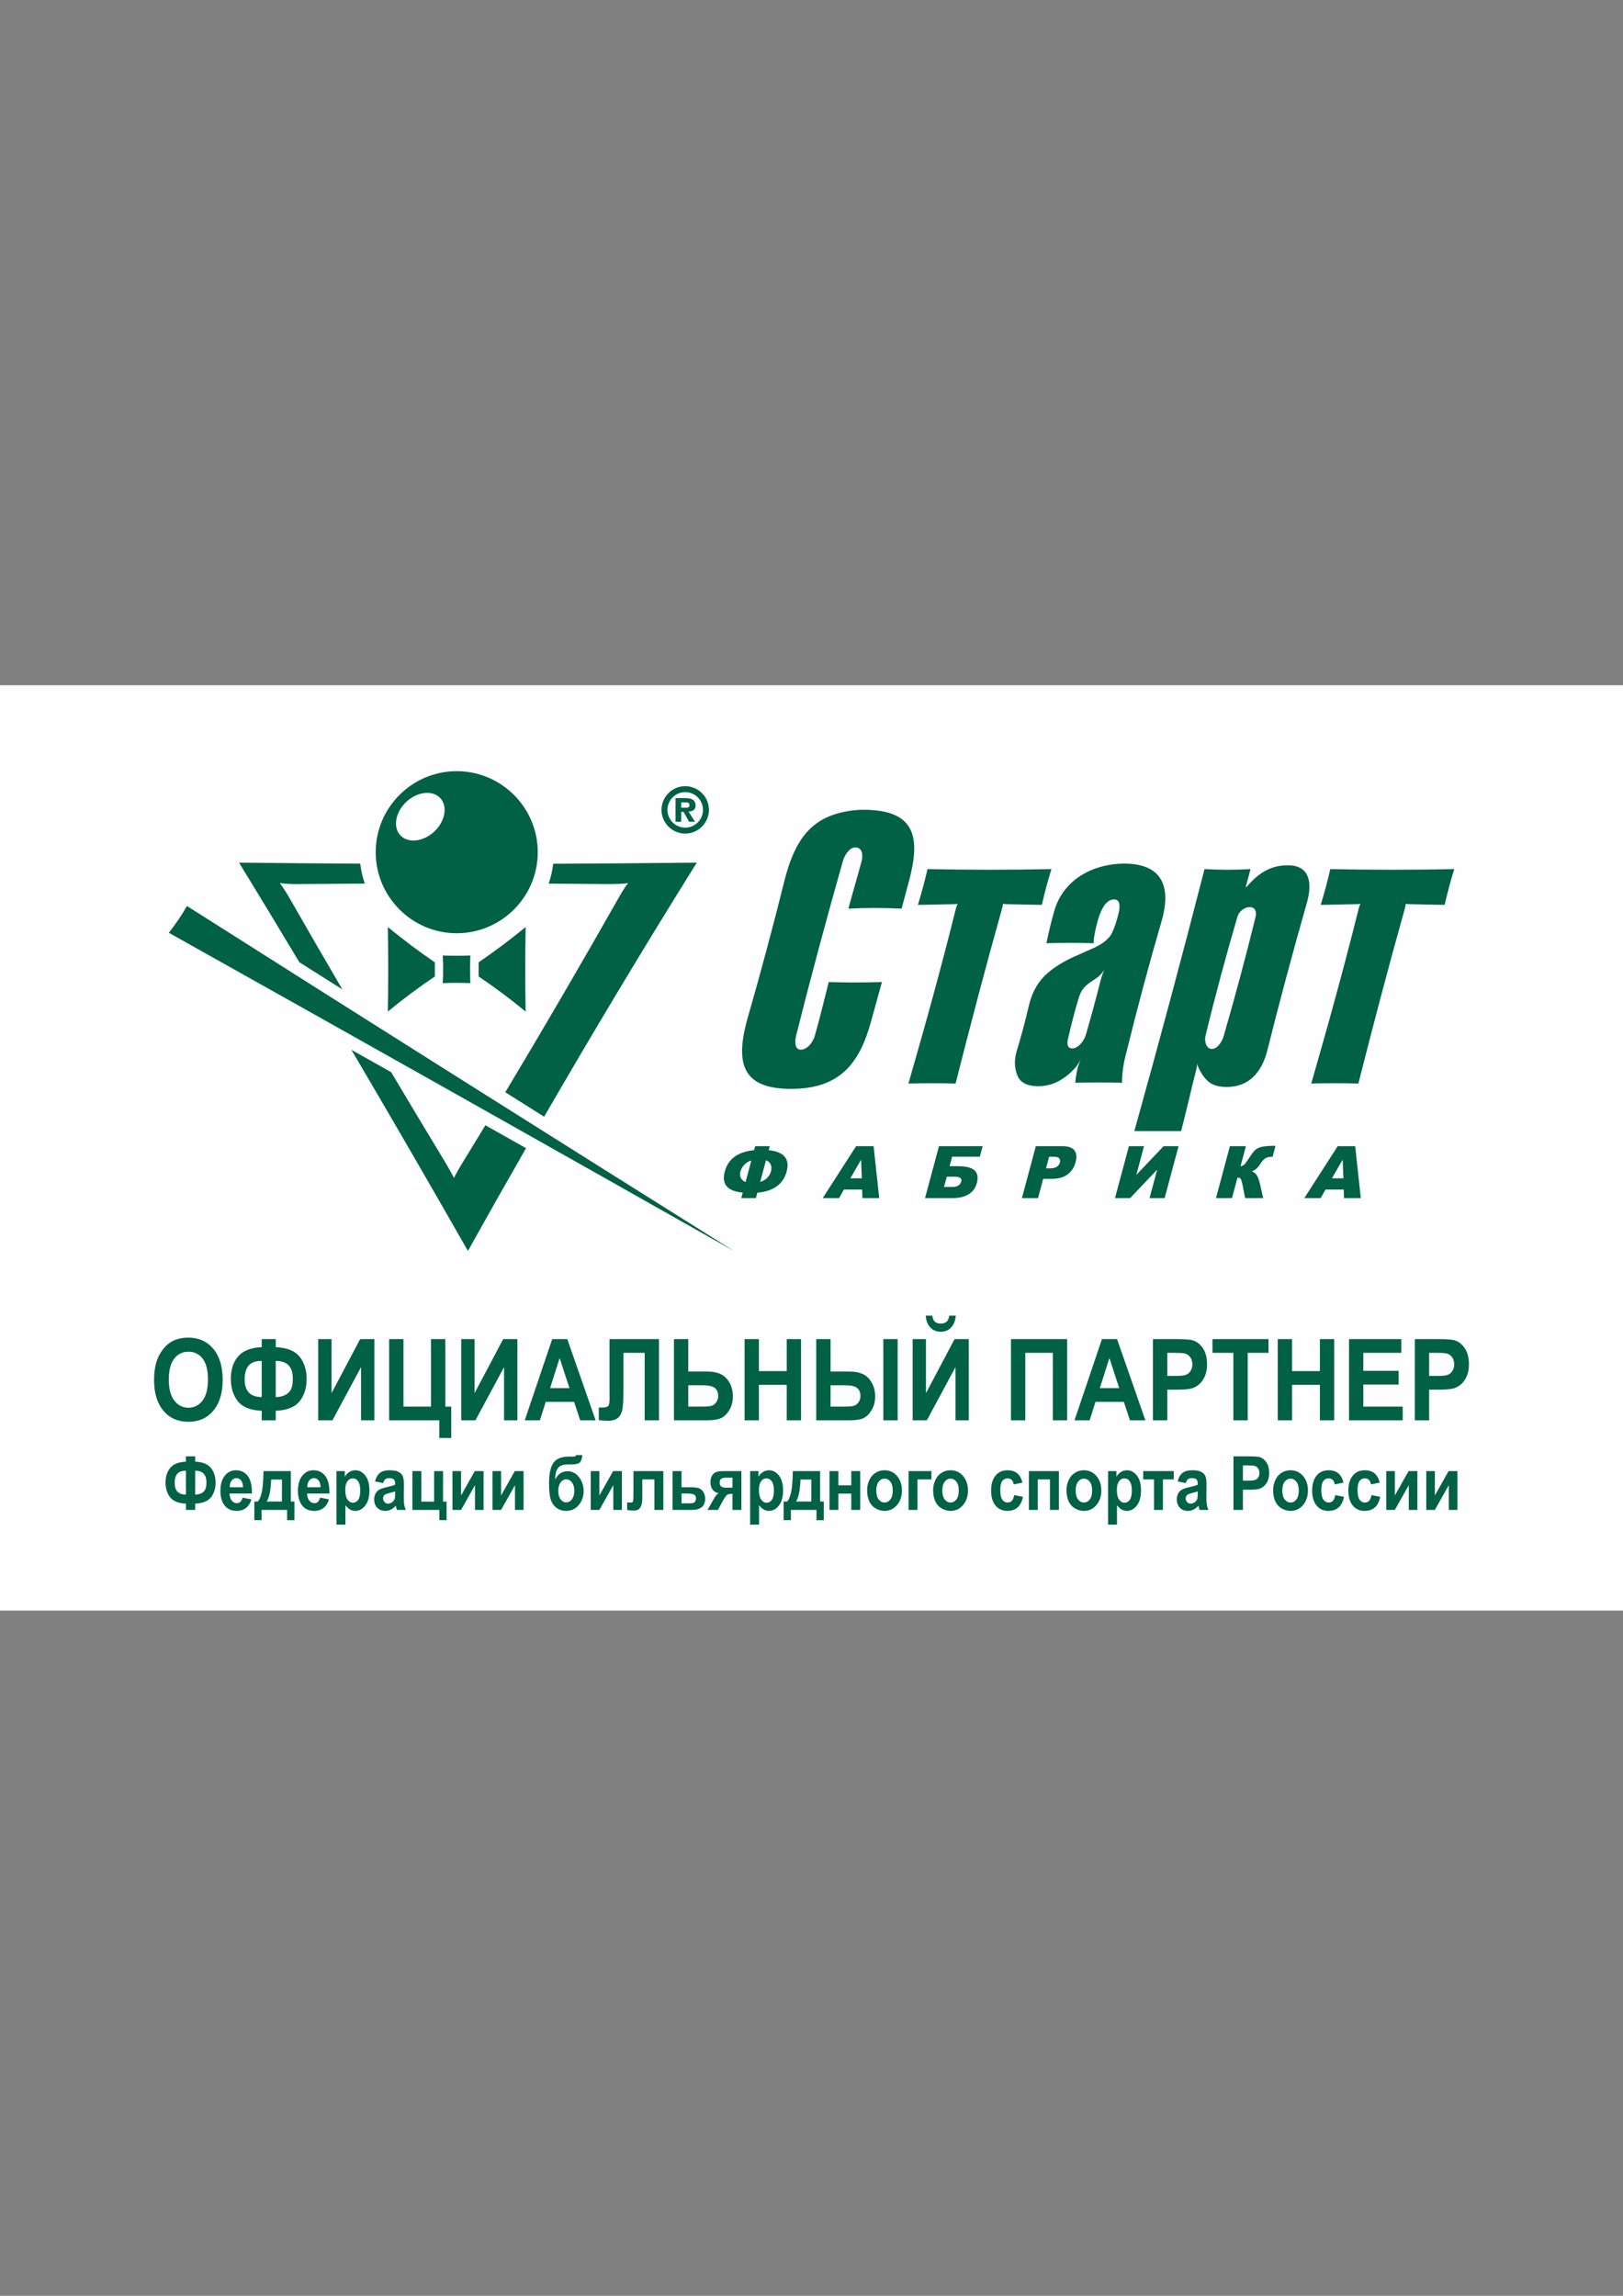 <?xml version="1.0" encoding="UTF-8"?> <svg xmlns="http://www.w3.org/2000/svg" xmlns:xlink="http://www.w3.org/1999/xlink" xmlns:xodm="http://www.corel.com/coreldraw/odm/2003" xml:space="preserve" width="210mm" height="297mm" version="1.1" style="shape-rendering:geometricPrecision; text-rendering:geometricPrecision; image-rendering:optimizeQuality; fill-rule:evenodd; clip-rule:evenodd" viewBox="0 0 21000 29700"><rect x="0" y="0" width="21000" height="29700" fill="#808080" stroke="none"/> <defs> <style type="text/css"> .fil0 {fill:#FEFEFE} .fil1 {fill:#006143} .fil2 {fill:#006143;fill-rule:nonzero} </style> </defs> <g id="Layer_x0020_1">  <rect class="fil0" y="8864.77" width="21000" height="11970.46"></rect> <g id="_2119754006176"> <g> <path class="fil1" d="M6806.15 14853.44c-252.93,440.97 -503.48,884.08 -751.67,1329.23 -497.05,-870.7 -999.16,-1738.4 -1508.11,-2601.95 171.56,96.48 343.07,192.98 514.61,289.51 232.51,390.89 467.18,781.78 704.03,1172.65 36.23,59.78 76.02,132.22 109.31,196.56 34.74,-75.25 79.02,-146.44 118.69,-211.11 96.18,-156.83 191.99,-313.96 287.38,-471.31 175.27,98.79 350.51,197.6 525.76,296.42zm-2086.15 -3422.75c-292.12,1.59 -584.27,3.79 -876.38,6.56 -66.69,0.64 -160.69,-4.12 -222.48,-12.66 38.85,51.77 85.56,125.13 117.15,180.33 228.09,398.27 458.6,796.56 691.44,1194.87 -185.56,-117.3 -371.09,-234.68 -556.62,-352.06 -258.02,-430.55 -517.96,-859.96 -780,-1288.13 522.7,6.04 1045.44,10.43 1568.14,13.22 10.58,89.1 30.45,175.39 58.75,257.87zm4295.83 -271.09c-675.04,1080.91 -1332.93,2177.01 -1975.31,3287 -167.54,-105.48 -335.08,-210.99 -502.6,-316.51 494.82,-824.56 979.2,-1656.01 1454.47,-2493.61 37.27,-65.69 87.49,-156.75 136.18,-211.71 -59.8,8.65 -168.7,12.98 -240.8,12.31 -262.88,-2.48 -525.72,-4.49 -788.58,-6 28.22,-82.2 48.09,-168.21 58.69,-256.98 619.34,-2.66 1238.62,-7.49 1857.95,-14.5zm-3287.12 1201.4c119.11,3.96 238.19,3.96 357.31,0 -5.06,119.08 -4.9,238.17 0,357.32 -119.12,-4.82 -238.22,-5.14 -357.31,0 6.96,-119.12 6.96,-238.24 0,-357.32zm1072.46 -367.93c-196.4,160.56 -398.7,313.2 -608.17,456.24l0 183.1c211.44,142.52 414.15,293.82 608.17,453.82 -6.89,-364.37 -6.67,-728.74 0,-1093.16zm-1783.06 0c196.41,160.56 398.71,313.2 608.17,456.24l0 183.1c-211.43,142.52 -414.14,293.82 -608.17,453.82 6.88,-364.37 6.67,-728.74 0,-1093.16zm666.53 -1680.11c107.92,97.74 85.28,290.85 -50.41,429.87 -135.69,139.02 -334.38,172.69 -442.3,74.94 -107.92,-97.75 -85.25,-290.85 50.44,-429.87 135.69,-139.03 334.36,-172.69 442.27,-74.94zm-3500.43 1753.82c2443.27,1368.73 4881.84,2742.19 7316.26,4119.71 -2360.39,-1480.26 -4720.77,-2968.02 -7081.2,-4465.91 -69.32,120.39 -147.67,235.81 -235.06,346.2zm3725.42 -2090.62c577.46,0 1048.41,470.96 1048.41,1048.41 0,577.44 -470.95,1048.4 -1048.41,1048.4 -577.45,0 -1048.39,-470.96 -1048.39,-1048.4 0,-577.45 470.94,-1048.41 1048.39,-1048.41zm2904.82 654.82l-73.78 0 0 -306.07 125.86 0c42.23,0 73.52,6.12 93.85,18.33 26.33,15.5 39.5,41.82 39.5,78.95 0,48.46 -30.32,74.04 -90.84,76.88l83.42 131.91 -75.99 0 -72.27 -128.41 -29.75 0 0 128.41zm0 -181.98l59.57 0c15.41,0 26.54,-1.89 33.51,-5.6 8.94,-5.2 13.41,-14.86 13.41,-28.97 0,-14.57 -5.47,-24.43 -16.38,-29.59 -7.42,-3.3 -20.13,-4.93 -38.03,-4.93l-52.08 0 0 69.09zm51.6 -201.7c126.53,0 229.78,103.27 229.78,229.78 0,126.56 -103.25,229.84 -229.78,229.84 -126.57,0 -229.83,-103.28 -229.83,-229.84 0,-126.51 103.26,-229.78 229.83,-229.78zm0 -76.87c168.89,0 306.63,137.76 306.63,306.65 0,168.94 -137.74,306.7 -306.63,306.7 -168.96,0 -306.7,-137.76 -306.7,-306.7 0,-168.89 137.74,-306.65 306.7,-306.65z"></path> <path class="fil1" d="M17382.41 15243.37l-9.6 -241.43 -138.48 241.43 148.08 0zm4.53 145.26l-236.41 0 -62.22 110.85 -212 0 432.28 -671.56 226.25 0 72.58 671.56 -217.18 0 -3.3 -110.85zm-1042.65 110.85l-233.6 0 -34.18 -173.56c-8.25,-40.97 -16.4,-66.61 -24.3,-76.78 -8.01,-10.3 -21.38,-15.32 -40.3,-15.32l-71.19 265.66 -207.15 0 179.93 -671.56 207.17 0 -69.1 257.85c18.2,-0.8 34,-7.19 47.21,-19.23 13.35,-11.89 38.13,-45.98 74.72,-102.58 26.81,-41.74 50.51,-71.76 71.3,-89.92 20.7,-18.27 49.96,-31.26 87.93,-39.22 37.78,-7.99 94.95,-11.89 171.25,-11.89l-38.04 141.97 -10.46 0c-35.51,0 -63.59,6.73 -84.22,20.17 -20.81,13.46 -40.55,35.19 -59.69,65.19 -19.03,30.18 -36.91,52.55 -53.53,67.41 -16.67,14.86 -37.21,26.72 -61.44,35.49 27.23,9.84 48.8,26.74 64.78,50.65 15.77,23.92 29.54,61.29 40.98,111.96l41.93 183.71zm-1095.09 -671.56l-179.95 671.56 -195.13 0 98.78 -368.69 -350.35 368.69 -195.61 0 179.95 -671.56 195.59 0 -99.54 371.51 352.55 -371.51 193.71 0zm-1714.94 286.31l50.81 0c40.03,0 69.86,-6.91 89.85,-20.81 19.85,-13.92 32.75,-31.74 38.52,-53.31 5.65,-21.11 3.45,-39.11 -6.74,-53.64 -9.98,-14.68 -34.43,-22.03 -73.22,-22.03l-59.1 0 -40.12 149.79zm-131.7 -286.31l344.9 0c75.06,0 126.58,17.82 154.33,53.65 27.82,35.65 32.92,86.6 15.29,152.45 -18.18,67.85 -52.71,120.85 -103.74,159 -51.02,38.17 -118.38,57.22 -202,57.22l-113.53 0 -66.79 249.24 -208.41 0 179.95 -671.56zm-1187.71 527.24l106.15 0c65.06,0 103.87,-23.47 116.48,-70.5 11.06,-41.29 -15.93,-61.94 -80.98,-61.94l-106.16 0 -35.49 132.44zm71.95 -268.47l110.84 0c101.62,0 172.19,17.99 211.8,53.94 39.5,35.81 49.07,91.64 28.81,167.31 -16.63,62.05 -51.84,109.43 -105.67,142.26 -53.81,32.84 -122.8,49.28 -207.06,49.28l-356.52 0 179.95 -671.56 565.38 0 -36.45 136.04 -358.2 0 -32.88 122.73zm-1135.62 156.68l-9.59 -241.43 -138.49 241.43 148.08 0zm4.53 145.26l-236.41 0 -62.23 110.85 -212.03 0 432.32 -671.56 226.25 0 72.56 671.56 -217.16 0 -3.3 -110.85zm-1508.58 -97.59l74.37 -277.51c-33.16,8.75 -62.88,26.26 -88.8,52.37 -25.9,26.12 -43.23,55.82 -52.16,89.11 -8.33,31.14 -6.46,59.12 5.68,83.83 12.16,24.71 32.47,42.2 60.91,52.2zm189.22 -1.85c35.17,-9.39 65.05,-26.29 89.5,-50.53 24.53,-24.39 41.4,-53.47 50.47,-87.4 8.7,-32.36 7.26,-61.44 -4.28,-87.22 -11.54,-25.83 -31.9,-43.78 -60.82,-54.29l-74.87 279.44zm109.84 -409.98c198.31,21.41 275.68,113.07 232.34,274.86 -44.29,165.28 -170.86,257.21 -379.89,275.82l-18.64 69.59 -188.72 0 19.14 -71.46c-199.09,-17.36 -276.41,-108.67 -232.13,-273.95 43.46,-162.13 169.81,-253.74 379.18,-274.86l13.74 -51.29 188.72 0 -13.74 51.29zm8870 -3636.06c-47.37,154.14 -88.68,308.28 -123.9,462.38 -147.48,0 -287.86,-6.73 -435.8,-8.19 -18.16,-0.19 -50.15,-1.52 -67.46,-4.4 -1.23,18.68 -9.93,53.97 -14.67,70.89 -212.4,756.57 -406.27,1497.07 -598.36,2253.62 -201.86,-5.49 -405.14,-5.68 -609.96,0 218.58,-756.66 423.35,-1497.18 611.66,-2253.87 4.19,-16.83 13.92,-52.51 25.69,-71.92 -17.68,5.22 -49.12,5.47 -64.8,5.61 -151.47,1.3 -299.82,8.26 -449.89,8.26 47.49,-154.1 88.62,-308.22 123.9,-462.38 531.52,11.15 1065.94,11.51 1603.59,0zm-2570.52 619.78c16.05,-59.85 -0.32,-127.91 -73.93,-127.91 -74.7,0 -143.59,59.77 -161.82,127.91 -149.98,513.2 -288.32,1026.39 -412.56,1539.64 -15.28,56.99 5.97,167.24 82.75,167.24 76.84,0 135.94,-103.41 153.02,-167.24 148.9,-513.25 286.4,-1026.47 412.54,-1539.64zm-660.31 -619.78c195.4,11.12 393.58,11.81 595.19,0l-61.94 231.19 9.83 0c148.05,-172.03 303.36,-280.4 535.06,-280.4 284.09,0 316.21,225.79 249.76,472.21 -185.85,651.61 -359.35,1297.82 -519.28,1938.1 -70.66,263.8 -230.76,457.44 -521.03,457.44 -101.67,0 -179.36,-22.12 -233.07,-66.38 -46.99,-38.74 -86.71,-90.65 -119.11,-155.77 -9.39,-18.85 -26.75,-51.66 -29.95,-82.55 -1.65,33.57 -9.83,70.57 -15.62,93.04 -66.15,255.48 -125.5,530.6 -192.93,782.28 -201.68,-0.02 -403.34,-0.02 -605.04,0 315.55,-1129.73 618.27,-2259.48 908.13,-3389.16zm-1981.03 0c-47.37,154.14 -88.7,308.28 -123.9,462.38 -147.48,0 -287.89,-6.73 -435.8,-8.19 -18.16,-0.19 -50.17,-1.52 -67.46,-4.4 -1.26,18.68 -9.93,53.97 -14.67,70.89 -212.4,756.57 -406.27,1497.07 -598.36,2253.62 -201.86,-5.49 -405.14,-5.68 -609.96,0 218.58,-756.66 423.35,-1497.18 611.63,-2253.87 4.19,-16.83 13.93,-52.51 25.72,-71.92 -17.7,5.22 -49.12,5.47 -64.82,5.61 -151.45,1.3 -299.8,8.26 -449.87,8.26 47.49,-154.1 88.62,-308.22 123.9,-462.38 531.51,11.15 1065.94,11.51 1603.59,0zm-3449.07 127.88c102.83,-383.99 254.8,-726.15 676.78,-846.06 115.38,-32.79 228.81,-49.21 340.32,-49.21 692.53,0 734.25,379.39 588.42,924.8l-94.91 354.13c-226.48,-11.51 -455.96,-11.86 -688.66,0 54.93,-204.95 116.41,-409.88 171.34,-614.86 17.72,-66.26 15.73,-177.09 -82.66,-177.09 -80.23,0 -142.81,112.84 -160.01,177.09 -213.45,752.61 -415.88,1505.23 -604.99,2257.81 -13.85,51.68 -27.75,181.99 59.44,181.99 90.38,0 162.21,-105.26 182.72,-181.99 66.31,-231.17 121.22,-462.34 179.79,-693.58 227.37,7.99 456.85,8.24 688.64,0l-138.97 501.73c-152.47,569.13 -420.09,880.54 -1038.09,880.54 -627.85,0 -719.3,-326.11 -570.81,-880.54 175.85,-611.59 340.14,-1223.15 491.65,-1834.76zm3807.73 1521.36c-62.16,203.17 -102.58,366.66 -144.96,550.13 -18.48,80.1 3.39,121.11 56.33,121.11 81.72,-2.27 155.77,-105.06 175.76,-177.53 67.75,-233.34 132.34,-470.86 193.25,-713.38 14.98,-52.78 25.37,-81.34 43.92,-123.9 -56.24,83.85 -102.38,105.42 -184.19,161.13 -78.63,55.27 -113.09,105.62 -140.11,182.44zm-327.06 -1089.29c120.71,-450.48 540.65,-628.88 906.07,-631.23 461.54,0 618.98,256.26 494.74,720 -170.43,585.19 -327.23,1170.35 -470.43,1755.58 -30.93,115.47 -51.38,253.43 -47.16,359.99 -200.61,-5.15 -402.58,-5.17 -605.91,0 4,-58.86 13.35,-111.3 26.47,-171.93 6.64,-33.87 27.4,-97.43 47.3,-137.45 -18.13,34.55 -41.58,77.25 -77.76,119.61 -62.71,68.6 -129.69,122.82 -200.81,162.66 -85.11,47.7 -176.97,71.51 -275.59,71.51 -141.37,0 -230.94,-46.02 -268.74,-138.04 -37.81,-92.1 -44.86,-195.46 -7.83,-320.57 58.54,-191.58 110.11,-385.75 155.93,-581.93 42.33,-184.1 128.7,-323.84 238.08,-419.18 109.38,-95.32 252.63,-179.17 429.85,-251.48 48.89,-23.04 92.81,-42.75 131.75,-59.19 90.84,-38.38 201.59,-96.63 258.88,-182.47 40.25,-60.66 87.35,-210.22 109.24,-315.62 10.86,-61.11 13.47,-147.94 -64.36,-147.94 -119.96,0 -178.16,167.2 -206.79,256.45 -27.95,104.41 -55.36,205.02 -58.59,310.67 -201.73,-7.23 -405.47,-6.82 -610.9,0 26.56,-133.19 59.46,-266.34 96.56,-399.44z"></path> </g> <path class="fil2" d="M1993.82 17855.15c0,-107.09 14.05,-197.07 41.91,-269.93 20.64,-53.55 49.16,-101.72 85.11,-144.27 35.97,-42.54 75.34,-74.07 118.11,-94.86 57.03,-27.63 122.78,-41.57 197.25,-41.57 134.9,0 242.58,48.17 323.66,144.26 80.85,96.33 121.28,230.08 121.28,401.48 0,169.93 -40.21,302.95 -120.44,398.79 -80.22,96.09 -187.68,144.02 -321.94,144.02 -135.97,0 -244.29,-47.68 -324.51,-143.28 -80.22,-95.36 -120.43,-226.9 -120.43,-394.64zm190.23 -7.09c0,119.08 24.05,209.3 71.93,270.92 47.87,61.36 108.73,92.17 182.35,92.17 73.84,0 134.27,-30.56 181.71,-91.45 47.25,-61.12 70.87,-152.56 70.87,-274.57 0,-120.55 -22.99,-210.52 -69.16,-269.69 -45.96,-59.42 -107.03,-89.01 -183.42,-89.01 -76.19,0 -137.67,30.08 -184.27,89.98 -46.61,60.15 -70.01,150.62 -70.01,271.65zm1383.76 402.7l0 123.24 -181.29 0 0 -123.24c-146.2,-6.11 -249.19,-47.68 -309.4,-124.21 -60.22,-76.77 -90.22,-172.62 -90.22,-287.78 0,-121.27 31.49,-218.35 94.27,-291.7 62.98,-73.35 164.69,-113.2 305.35,-119.32l0 -104.16 181.29 0 0 104.16c145.33,6.12 248.11,47.19 308.75,123.24 60.65,75.79 90.87,172.12 90.87,288.51 0,115.65 -30.22,211.5 -90.44,287.79 -60.44,76.04 -163.42,117.36 -309.18,123.47zm0 -177.51c48.3,0 90.01,-9.29 124.91,-27.87 34.68,-18.59 59.36,-43.52 74.05,-75.06 14.68,-31.3 21.91,-77.27 21.91,-137.91 0,-151.35 -73.62,-227.14 -220.87,-227.14l0 467.98zm-181.29 0l0 -467.98c-78.1,0 -134.27,19.8 -168.96,59.66 -34.68,39.85 -51.92,100 -51.92,180.44 0,151.84 73.62,227.88 220.88,227.88zm730.92 -749.66l172.36 0 0 699.3 370.24 -699.3 183.85 0 0 1050.41 -172.36 0 0 -688.05 -370.25 688.05 -183.84 0 0 -1050.41zm917.75 0l185.13 0 0 872.89 356.2 0 0 -872.89 185.12 0 0 872.89 76.61 0 0 406.37 -154.48 0 0 -228.85 -648.58 0 0 -1050.41zm932.65 0l172.35 0 0 699.3 370.26 -699.3 183.84 0 0 1050.41 -172.35 0 0 -688.05 -370.26 688.05 -183.84 0 0 -1050.41zm1738.69 1050.41l-199.39 0 -78.95 -239.13 -366.62 0 -75.98 239.13 -195.76 0 354.94 -1050.41 195.54 0 366.22 1050.41zm-338.34 -416.64l-127.03 -388.77 -123.43 388.77 250.46 0zm518.14 -633.77l640.27 0 0 1050.41 -185.11 0 0 -872.9 -274.5 0 0 448.44c0,128.36 -3.83,218.09 -11.27,268.7 -7.46,50.86 -25.54,90.71 -54.48,119.08 -28.94,28.37 -74.06,42.54 -135.55,42.54 -21.71,0 -60.86,-2.45 -117.88,-7.09l0 -164.55 41.28 0.74c38.51,0 64.68,-5.88 77.87,-17.85 13.41,-11.99 20,-41.33 20,-88.02l-0.63 -180.46 0 -599.04zm833.92 0l185.12 0 0 419.58 246.62 0c116.18,0 200.23,31.3 252.36,93.89 52.14,62.59 78.1,137.65 78.1,225.19 0,71.64 -15.75,132.52 -47.45,182.65 -31.49,50.37 -67.45,84.35 -108.1,102.2 -40.42,17.85 -98.95,26.9 -175.34,26.9l-431.31 0 0 -1050.41zm185.12 872.89l179.37 0c58.1,0 98.54,-3.18 120.87,-9.53 22.34,-6.36 42.56,-21.03 60.22,-43.77 17.66,-22.74 26.39,-50.61 26.39,-83.87 0,-47.92 -15.12,-82.88 -45.11,-105.13 -30.23,-22.26 -81.5,-33.5 -154.28,-33.5l-187.46 0 0 275.8zm728.8 177.52l0 -1050.41 185.12 0 0 413.71 360.03 0 0 -413.71 185.13 0 0 1050.41 -185.13 0 0 -459.19 -360.03 0 0 459.19 -185.12 0zm927.1 -1050.41l185.14 0 0 419.58 246.62 0c64.68,0 120.44,10.27 167.04,30.56 46.6,20.3 85.54,56.48 116.82,108.81 31.07,52.33 46.59,112.47 46.59,180.44 0,71.16 -16.17,132.28 -48.51,183.87 -32.55,51.35 -68.52,85.33 -108.31,101.96 -39.58,16.88 -97.67,25.19 -174.06,25.19l-431.33 0 0 -1050.41zm185.14 872.89l180.02 0c57.23,0 97.23,-3.18 120.01,-9.53 22.55,-6.36 42.77,-21.03 60.43,-43.77 17.66,-22.74 26.39,-50.37 26.39,-83.13 0,-46.46 -14.47,-81.42 -43.2,-104.65 -28.94,-23.23 -81.07,-34.72 -156.19,-34.72l-187.46 0 0 275.8zm683.04 -872.89l185.13 0 0 1050.41 -185.13 0 0 -1050.41zm379.19 0l172.35 0 0 699.3 370.26 -699.3 183.84 0 0 1050.41 -172.35 0 0 -688.05 -370.26 688.05 -183.84 0 0 -1050.41zm472.39 -303.68l85.54 0c-4.9,64.81 -24.91,115.9 -59.58,152.83 -34.69,36.91 -79.59,55.5 -134.71,55.5 -55.32,0 -100.2,-18.59 -134.89,-55.5 -34.69,-36.93 -54.7,-88.02 -59.59,-152.83l85.54 0c2.98,33.75 13.2,59.42 31.07,76.78 17.87,17.37 43.83,25.92 77.87,25.92 33.85,0 59.81,-8.55 77.69,-25.92 17.87,-17.36 28.07,-43.03 31.06,-76.78zm800.07 303.68l726.46 0 0 1050.41 -185.12 0 0 -872.9 -356.2 0 0 872.9 -185.14 0 0 -1050.41zm1738.69 1050.41l-199.38 0 -78.94 -239.13 -366.64 0 -75.96 239.13 -195.76 0 354.93 -1050.41 195.54 0 366.21 1050.41zm-338.33 -416.64l-127.03 -388.77 -123.42 388.77 250.45 0zm436.86 416.64l0 -1050.41 295.98 0c112.15,0 185.13,5.14 219.17,15.66 52.35,15.89 96.18,50.12 131.5,102.93 35.33,52.81 52.99,121.03 52.99,204.65 0,64.56 -10.21,118.58 -30.42,162.59 -20.44,44.02 -46.19,78.49 -77.46,103.68 -31.28,24.94 -63.2,41.56 -95.54,49.64 -44.05,10.02 -107.67,15.15 -191.09,15.15l-120.02 0 0 396.11 -185.11 0zm185.11 -872.9l0 299.28 100.66 0c72.56,0 120.86,-5.63 145.33,-16.63 24.47,-11 43.63,-28.12 57.45,-51.83 13.84,-23.48 20.86,-50.61 20.86,-81.91 0,-38.38 -9.8,-69.93 -29.16,-94.87 -19.58,-24.93 -44.05,-40.59 -74.05,-46.94 -21.91,-4.65 -65.96,-7.1 -132.35,-7.1l-88.74 0zm855.2 872.9l0 -872.9 -270.66 0 0 -177.51 725.18 0 0 177.51 -269.38 0 0 872.9 -185.14 0zm574.32 0l0 -1050.41 185.12 0 0 413.71 360.03 0 0 -413.71 185.14 0 0 1050.41 -185.14 0 0 -459.19 -360.03 0 0 459.19 -185.12 0zm922 0l0 -1050.41 676.68 0 0 177.51 -491.55 0 0 233.26 457.07 0 0 177.52 -457.07 0 0 284.6 509.42 0 0 177.52 -694.55 0zm851.57 0l0 -1050.41 295.99 0c112.14,0 185.14,5.14 219.18,15.66 52.35,15.89 96.18,50.12 131.5,102.93 35.33,52.81 52.98,121.03 52.98,204.65 0,64.56 -10.21,118.58 -30.42,162.59 -20.43,44.02 -46.18,78.49 -77.46,103.68 -31.28,24.94 -63.19,41.56 -95.55,49.64 -44.04,10.02 -107.66,15.15 -191.07,15.15l-120.02 0 0 396.11 -185.13 0zm185.13 -872.9l0 299.28 100.65 0c72.56,0 120.87,-5.63 145.34,-16.63 24.47,-11 43.63,-28.12 57.45,-51.83 13.84,-23.48 20.85,-50.61 20.85,-81.91 0,-38.38 -9.79,-69.93 -29.15,-94.87 -19.58,-24.93 -44.05,-40.59 -74.05,-46.94 -21.91,-4.65 -65.96,-7.1 -132.35,-7.1l-88.74 0z"></path> <path class="fil2" d="M2525.41 19451.9l0 81.29 -119.61 0 0 -81.29c-96.43,-4.03 -164.38,-31.46 -204.1,-81.95 -39.74,-50.65 -59.53,-113.88 -59.53,-189.85 0,-80 20.79,-144.04 62.2,-192.43 41.54,-48.4 108.65,-74.69 201.43,-78.72l0 -68.71 119.61 0 0 68.71c95.88,4.03 163.68,31.13 203.69,81.3 40.01,50 59.94,113.55 59.94,190.33 0,76.3 -19.93,139.53 -59.67,189.86 -39.86,50.16 -107.8,77.43 -203.96,81.46zm0 -117.11c31.87,0 59.38,-6.13 82.4,-18.39 22.89,-12.25 39.16,-28.71 48.85,-49.52 9.69,-20.65 14.46,-50.97 14.46,-90.98 0,-99.84 -48.57,-149.84 -145.71,-149.84l0 308.73zm-119.61 0l0 -308.73c-51.52,0 -88.57,13.06 -111.45,39.35 -22.89,26.3 -34.25,65.97 -34.25,119.05 0,100.17 48.56,150.33 145.7,150.33zm732.36 39.68l115.39 22.26c-14.74,48.55 -38.17,85.49 -70.05,110.98 -32,25.32 -72.01,38.07 -119.88,38.07 -75.94,0 -132.23,-28.56 -168.59,-85.66 -28.77,-45.81 -43.24,-103.56 -43.24,-173.4 0,-83.23 18.95,-148.56 56.72,-195.66 37.76,-47.26 85.62,-70.81 143.46,-70.81 64.86,0 116.09,24.67 153.72,74.03 37.48,49.37 55.44,125.02 53.76,226.96l-288.9 0c0.84,39.36 10.1,70 27.93,91.95 17.69,21.93 39.87,32.9 66.27,32.9 18.1,0 33.27,-5.65 45.48,-16.94 12.35,-11.29 21.61,-29.52 27.93,-54.68zm6.74 -134.53c-0.85,-38.54 -9.4,-67.9 -25.83,-87.91 -16.42,-20.16 -36.36,-30.16 -59.95,-30.16 -25.12,0 -45.89,10.65 -62.31,31.78 -16.43,21.13 -24.43,50 -24.16,86.29l172.25 0zm570.35 293.25l-331.01 0 0 132.59 -93.49 0 0 -240.98 47.18 0c19.65,-25.33 35.79,-64.69 48.7,-118.4 12.77,-53.55 20.5,-145.5 22.89,-275.51l352.9 0 0 393.91 47.17 0 0 240.98 -94.34 0 0 -132.59zm-67.37 -108.39l0.42 -284.54 -140.24 0c-4.64,138.88 -23.72,233.73 -57.28,284.54l197.1 0zm493.42 -50.33l115.4 22.26c-14.74,48.55 -38.19,85.49 -70.06,110.98 -32,25.32 -72,38.07 -119.88,38.07 -75.95,0 -132.23,-28.56 -168.59,-85.66 -28.77,-45.81 -43.24,-103.56 -43.24,-173.4 0,-83.23 18.95,-148.56 56.72,-195.66 37.76,-47.26 85.63,-70.81 143.46,-70.81 64.85,0 116.09,24.67 153.72,74.03 37.48,49.37 55.44,125.02 53.76,226.96l-288.9 0c0.84,39.36 10.11,70 27.93,91.95 17.69,21.93 39.87,32.9 66.27,32.9 18.1,0 33.27,-5.65 45.47,-16.94 12.36,-11.29 21.62,-29.52 27.94,-54.68zm6.73 -134.53c-0.83,-38.54 -9.39,-67.9 -25.82,-87.91 -16.42,-20.16 -36.36,-30.16 -59.94,-30.16 -25.13,0 -45.9,10.65 -62.32,31.78 -16.43,21.13 -24.43,50 -24.15,86.29l172.23 0zm205.66 -209.05l107.81 0 0 73.72c14.04,-25.17 32.85,-45.49 56.72,-61.14 23.87,-15.48 50.39,-23.22 79.46,-23.22 50.68,0 93.76,22.9 129.14,68.71 35.37,45.65 53.06,109.52 53.06,191.14 0,84.05 -17.83,149.21 -53.48,195.83 -35.65,46.62 -78.9,69.85 -129.71,69.85 -24.14,0 -46.05,-5.49 -65.7,-16.62 -19.51,-10.97 -40.29,-29.84 -61.91,-56.62l0 251.31 -115.39 0 0 -692.96zm113.71 243.41c0,56.62 9.69,98.4 29.21,125.49 19.36,26.94 43.08,40.49 70.88,40.49 26.81,0 49.14,-12.42 66.96,-37.26 17.83,-24.84 26.67,-65.49 26.67,-122.1 0,-52.92 -9.13,-92.11 -27.51,-117.76 -18.24,-25.64 -40.98,-38.39 -68.09,-38.39 -28.21,0 -51.65,12.59 -70.18,37.74 -18.67,25.17 -27.94,62.43 -27.94,111.79zm490.06 -88.56l-104.44 -21.29c11.79,-49.04 32.14,-85.33 60.92,-108.88 28.78,-23.55 71.6,-35.32 128.31,-35.32 51.52,0 89.99,6.93 115.26,20.97 25.12,14.03 42.94,31.77 53.2,53.39 10.24,21.62 15.44,61.14 15.44,118.88l-1.69 154.85c0,44.03 1.82,76.62 5.47,97.58 3.66,20.98 10.53,43.4 20.65,67.27l-114.55 0c-2.95,-8.7 -6.74,-21.62 -11.09,-38.71 -1.83,-7.9 -3.23,-13.07 -4.08,-15.49 -19.65,22.27 -40.7,38.88 -63.16,50.01 -22.47,11.13 -46.34,16.78 -71.74,16.78 -44.78,0 -80.15,-14.04 -105.98,-42.11 -25.84,-27.91 -38.76,-63.39 -38.76,-106.3 0,-28.22 5.91,-53.55 17.7,-75.81 11.79,-22.1 28.21,-39.19 49.55,-50.97 21.2,-11.78 51.8,-22.09 91.81,-30.97 53.9,-11.62 91.38,-22.58 112.15,-32.58l0 -13.39c0,-25.81 -5.46,-44.2 -16.42,-55.33 -11.09,-10.97 -31.86,-16.45 -62.32,-16.45 -20.64,0 -36.64,4.67 -48.15,14.2 -11.66,9.35 -20.92,25.97 -28.08,49.67zm154.97 107.43c-14.73,5.65 -38.17,12.43 -70.33,20.33 -32,7.9 -53.05,15.64 -62.88,23.07 -15.02,12.41 -22.6,27.9 -22.6,46.77 0,18.72 6.04,34.68 18.11,48.23 12.07,13.55 27.37,20.33 46.04,20.33 20.79,0 40.71,-7.91 59.66,-23.56 13.9,-12.09 23.17,-26.61 27.52,-44.04 2.95,-11.29 4.48,-32.89 4.48,-64.67l0 -26.46zm223.35 -262.28l115.39 0 0 394.87 165.93 0 0 -394.87 115.39 0 0 394.87 45.48 0 0 240.02 -93.49 0 0 -132.59 -348.7 0 0 -502.3zm518.56 0l111.17 0 0 315.68 177.73 -315.68 113.7 0 0 502.3 -111.18 0 0 -320.19 -180.25 320.19 -111.17 0 0 -502.3zm517.7 0l111.18 0 0 315.68 177.72 -315.68 113.72 0 0 502.3 -111.19 0 0 -320.19 -180.25 320.19 -111.18 0 0 -502.3zm1083.58 -207.11l78.33 0c-2.52,39.85 -11.65,70.01 -27.38,90.65 -15.71,20.49 -54.74,30.81 -116.78,30.81 -7.31,0 -14.74,-0.16 -22.18,-0.48l-14.89 0c-36.78,0 -66.68,4.68 -89.7,14.03 -23.02,9.2 -41.97,27.26 -56.57,54.04 -14.74,26.94 -22.32,70.16 -22.88,129.69 16.99,-36.78 39.02,-64.2 66.12,-82.43 26.95,-18.23 59.24,-27.26 96.44,-27.26 57.41,0 105.99,25.65 145.85,77.11 39.72,51.29 59.66,110.81 59.66,178.39 0,70.49 -20.92,130.98 -62.75,181.63 -41.97,50.49 -96.58,75.82 -164.09,75.82 -46.47,0 -87.19,-12.75 -122.41,-38.4 -35.1,-25.48 -60.23,-60.49 -75.39,-104.85 -15.02,-44.36 -22.6,-117.75 -22.6,-220.34 0,-120.65 19.37,-207.27 57.98,-260.01 38.6,-52.75 105.98,-79.04 202.14,-79.04l58.53 0c16.29,0 27.1,-6.46 32.57,-19.36zm-232.46 462.3c0,45.96 9.97,82.42 29.76,109.2 19.79,26.77 43.94,40.16 72.57,40.16 30.88,0 56.3,-13.87 76.09,-41.61 19.78,-27.74 29.61,-63.4 29.61,-107.27 0,-44.68 -9.97,-80.65 -30.04,-108.07 -20.07,-27.43 -44.92,-41.13 -74.4,-41.13 -28.63,0 -53.06,13.54 -73.28,40.48 -20.21,26.93 -30.31,63.07 -30.31,108.24zm420.84 -255.19l111.19 0 0 315.68 177.71 -315.68 113.71 0 0 502.3 -111.19 0 0 -320.19 -180.23 320.19 -111.19 0 0 -502.3zm552.26 0l386.59 0 0 502.3 -115.39 0 0 -394.87 -156.66 0 0 225.99c0,57.43 -5.76,97.75 -17.26,120.98 -11.66,23.22 -24.43,38.38 -38.47,45.65 -13.9,7.25 -36.5,10.96 -67.52,10.96 -18.39,0 -42.82,-2.9 -73,-8.39l0 -97.58c2.53,0 8.98,0.32 19.37,0.96 12.07,0.98 21.48,1.45 28.08,1.45 15.72,0 25.26,-5.96 28.92,-17.74 3.51,-11.93 5.34,-44.84 5.34,-98.87l0 -290.84zm506.47 0l115.4 0 0 209.05 115.95 0c45.49,0 80.29,3.72 104.72,11.29 24.43,7.58 44.65,23.87 60.78,48.88 16.14,25 24.29,54.04 24.29,87.11 0,48.55 -14.46,85 -43.37,109.36 -28.93,24.36 -72.16,36.61 -130,36.61l-247.77 0 0 -502.3zm115.4 417.13l107.95 0c33.69,0 55.31,-6.29 64.86,-18.71 9.4,-12.57 14.17,-27.42 14.17,-44.68 0,-24.03 -8.14,-40.65 -24.56,-49.84 -16.29,-9.04 -45.34,-13.55 -87.04,-13.55l-75.38 0 0 126.78zm774.6 -417.13l0 502.3 -115.39 0 0 -208.08 -10.67 0c-24.99,0 -43.37,3.71 -55.03,11.13 -11.79,7.42 -24.7,23.07 -39.02,46.94l-7.02 9.84 -76.22 140.17 -134.63 0 82.83 -145.33c23.58,-41.62 44.91,-65.5 64.01,-71.78 -32.29,-2.26 -58.54,-16.3 -78.75,-42.43 -20.08,-25.97 -30.18,-59.19 -30.18,-99.68 0,-32.59 6.74,-60.33 20.07,-83.4 13.34,-23.06 31.02,-38.71 53.2,-47.1 22.04,-8.39 55.02,-12.58 98.69,-12.58l228.11 0zm-115.39 85.17l-82.97 0c-30.6,0 -51.94,5 -64.42,15.01 -12.36,10 -18.54,26.44 -18.54,49.51 0,23.23 7.02,39.85 21.06,50.01 14.04,10.16 37.06,15.16 68.93,15.16l75.94 0 0 -129.69zm228.66 -85.17l107.81 0 0 73.72c14.05,-25.17 32.86,-45.49 56.73,-61.14 23.86,-15.48 50.39,-23.22 79.45,-23.22 50.68,0 93.78,22.9 129.15,68.71 35.37,45.65 53.05,109.52 53.05,191.14 0,84.05 -17.82,149.21 -53.47,195.83 -35.66,46.62 -78.9,69.85 -129.71,69.85 -24.15,0 -46.05,-5.49 -65.7,-16.62 -19.51,-10.97 -40.29,-29.84 -61.9,-56.62l0 251.31 -115.41 0 0 -692.96zm113.72 243.41c0,56.62 9.69,98.4 29.2,125.49 19.37,26.94 43.1,40.49 70.89,40.49 26.81,0 49.13,-12.42 66.96,-37.26 17.83,-24.84 26.67,-65.49 26.67,-122.1 0,-52.92 -9.13,-92.11 -27.52,-117.76 -18.24,-25.64 -40.98,-38.39 -68.08,-38.39 -28.22,0 -51.66,12.59 -70.18,37.74 -18.68,25.17 -27.94,62.43 -27.94,111.79zm744.57 258.89l-331.02 0 0 132.59 -93.48 0 0 -240.98 47.16 0c19.65,-25.33 35.79,-64.69 48.71,-118.4 12.77,-53.55 20.49,-145.5 22.88,-275.51l352.92 0 0 393.91 47.16 0 0 240.98 -94.33 0 0 -132.59zm-67.38 -108.39l0.42 -284.54 -140.24 0c-4.64,138.88 -23.73,233.73 -57.27,284.54l197.09 0zm235.69 -393.91l115.39 0 0 183.89 166.77 0 0 -183.89 115.39 0 0 502.3 -115.39 0 0 -210.98 -166.77 0 0 210.98 -115.39 0 0 -502.3zm486.82 245.02c0,-44.19 9.4,-86.94 28.36,-128.24 18.95,-41.45 45.77,-72.9 80.44,-94.68 34.67,-21.77 73.28,-32.74 116.08,-32.74 66.13,0 120.17,24.67 162.43,74.03 42.25,49.53 63.31,111.79 63.31,187.28 0,76.14 -21.34,139.2 -63.88,189.2 -42.67,50.01 -96.3,75.02 -161.01,75.02 -40.01,0 -78.19,-10.49 -114.55,-31.3 -36.22,-20.81 -63.87,-51.29 -82.82,-91.62 -18.96,-40.17 -28.36,-89.2 -28.36,-146.95zm118.76 7.11c0,49.83 10.25,88.07 30.75,114.51 20.63,26.62 45.9,39.85 76.08,39.85 30.04,0 55.31,-13.23 75.67,-39.85 20.35,-26.44 30.6,-65 30.6,-115.49 0,-49.2 -10.25,-87.11 -30.6,-113.55 -20.36,-26.62 -45.63,-39.85 -75.67,-39.85 -30.18,0 -55.45,13.23 -76.08,39.85 -20.5,26.44 -30.75,64.68 -30.75,114.53zm417.63 -252.13l295.63 0 0 107.43 -180.24 0 0 394.87 -115.39 0 0 -502.3zm317.82 245.02c0,-44.19 9.4,-86.94 28.35,-128.24 18.95,-41.45 45.76,-72.9 80.44,-94.68 34.67,-21.77 73.27,-32.74 116.09,-32.74 66.12,0 120.16,24.67 162.41,74.03 42.27,49.53 63.33,111.79 63.33,187.28 0,76.14 -21.34,139.2 -63.88,189.2 -42.67,50.01 -96.3,75.02 -161.02,75.02 -40,0 -78.19,-10.49 -114.54,-31.3 -36.22,-20.81 -63.88,-51.29 -82.83,-91.62 -18.95,-40.17 -28.35,-89.2 -28.35,-146.95zm118.76 7.11c0,49.83 10.25,88.07 30.74,114.51 20.63,26.62 45.9,39.85 76.08,39.85 30.04,0 55.32,-13.23 75.67,-39.85 20.36,-26.44 30.6,-65 30.6,-115.49 0,-49.2 -10.24,-87.11 -30.6,-113.55 -20.35,-26.62 -45.63,-39.85 -75.67,-39.85 -30.18,0 -55.45,13.23 -76.08,39.85 -20.49,26.44 -30.74,64.68 -30.74,114.53zm1037.38 -103.08l-113.7 23.22c-3.79,-25.97 -12.49,-45.48 -26.11,-58.71 -13.62,-13.07 -31.17,-19.68 -52.78,-19.68 -28.78,0 -51.8,11.45 -68.92,34.36 -17.13,22.9 -25.69,61.13 -25.69,114.85 0,59.68 8.7,101.78 26.1,126.46 17.42,24.67 40.71,36.94 69.91,36.94 21.9,0 39.87,-7.26 53.77,-21.62 14.04,-14.35 23.86,-39.03 29.61,-74.19l113.72 22.25c-11.8,60.01 -34.4,105.33 -67.81,135.99 -33.4,30.64 -78.19,45.97 -134.48,45.97 -63.73,0 -114.68,-23.23 -152.59,-69.53 -38.04,-46.45 -56.99,-110.65 -56.99,-192.76 0,-83.07 19.08,-147.58 57.13,-193.88 38.04,-46.3 89.56,-69.36 154.55,-69.36 53.07,0 95.32,13.22 126.77,39.51 31.29,26.3 53.76,66.31 67.51,120.18zm82.7 -149.05l388.28 0 0 502.3 -115.4 0 0 -394.87 -157.5 0 0 394.87 -115.38 0 0 -502.3zm486.82 245.02c0,-44.19 9.41,-86.94 28.35,-128.24 18.95,-41.45 45.77,-72.9 80.45,-94.68 34.66,-21.77 73.27,-32.74 116.09,-32.74 66.11,0 120.16,24.67 162.41,74.03 42.25,49.53 63.31,111.79 63.31,187.28 0,76.14 -21.34,139.2 -63.88,189.2 -42.67,50.01 -96.29,75.02 -161.01,75.02 -40,0 -78.18,-10.49 -114.55,-31.3 -36.22,-20.81 -63.87,-51.29 -82.82,-91.62 -18.94,-40.17 -28.35,-89.2 -28.35,-146.95zm118.76 7.11c0,49.83 10.25,88.07 30.74,114.51 20.64,26.62 45.91,39.85 76.08,39.85 30.05,0 55.32,-13.23 75.67,-39.85 20.35,-26.44 30.6,-65 30.6,-115.49 0,-49.2 -10.25,-87.11 -30.6,-113.55 -20.35,-26.62 -45.62,-39.85 -75.67,-39.85 -30.17,0 -55.44,13.23 -76.08,39.85 -20.49,26.44 -30.74,64.68 -30.74,114.53zm419.31 -252.13l107.81 0 0 73.72c14.03,-25.17 32.84,-45.49 56.71,-61.14 23.86,-15.48 50.39,-23.22 79.45,-23.22 50.68,0 93.78,22.9 129.16,68.71 35.36,45.65 53.05,109.52 53.05,191.14 0,84.05 -17.83,149.21 -53.48,195.83 -35.65,46.62 -78.89,69.85 -129.71,69.85 -24.14,0 -46.04,-5.49 -65.69,-16.62 -19.52,-10.97 -40.29,-29.84 -61.91,-56.62l0 251.31 -115.39 0 0 -692.96zm113.7 243.41c0,56.62 9.69,98.4 29.2,125.49 19.37,26.94 43.1,40.49 70.9,40.49 26.8,0 49.13,-12.42 66.96,-37.26 17.83,-24.84 26.66,-65.49 26.66,-122.1 0,-52.92 -9.12,-92.11 -27.51,-117.76 -18.25,-25.64 -40.99,-38.39 -68.08,-38.39 -28.22,0 -51.67,12.59 -70.19,37.74 -18.68,25.17 -27.94,62.43 -27.94,111.79zm340.84 -243.41l395.03 0 0 107.43 -139.82 0 0 394.87 -115.4 0 0 -394.87 -139.81 0 0 -107.43zm550.56 154.85l-104.43 -21.29c11.79,-49.04 32.13,-85.33 60.91,-108.88 28.78,-23.55 71.6,-35.32 128.31,-35.32 51.52,0 89.99,6.93 115.25,20.97 25.13,14.03 42.96,31.77 53.21,53.39 10.23,21.62 15.43,61.14 15.43,118.88l-1.68 154.85c0,44.03 1.82,76.62 5.48,97.58 3.65,20.98 10.52,43.4 20.63,67.27l-114.55 0c-2.95,-8.7 -6.74,-21.62 -11.09,-38.71 -1.82,-7.9 -3.23,-13.07 -4.06,-15.49 -19.66,22.27 -40.71,38.88 -63.18,50.01 -22.46,11.13 -46.32,16.78 -71.73,16.78 -44.78,0 -80.16,-14.04 -105.99,-42.11 -25.82,-27.91 -38.75,-63.39 -38.75,-106.3 0,-28.22 5.9,-53.55 17.69,-75.81 11.8,-22.1 28.22,-39.19 49.56,-50.97 21.2,-11.78 51.8,-22.09 91.81,-30.97 53.9,-11.62 91.38,-22.58 112.16,-32.58l0 -13.39c0,-25.81 -5.48,-44.2 -16.43,-55.33 -11.08,-10.97 -31.87,-16.45 -62.32,-16.45 -20.64,0 -36.65,4.67 -48.15,14.2 -11.65,9.35 -20.92,25.97 -28.08,49.67zm154.98 107.43c-14.74,5.65 -38.19,12.43 -70.33,20.33 -32.01,7.9 -53.07,15.64 -62.89,23.07 -15.02,12.41 -22.6,27.9 -22.6,46.77 0,18.72 6.04,34.68 18.1,48.23 12.08,13.55 27.38,20.33 46.06,20.33 20.77,0 40.7,-7.91 59.65,-23.56 13.9,-12.09 23.16,-26.61 27.52,-44.04 2.95,-11.29 4.49,-32.89 4.49,-64.67l0 -26.46zm462.4 240.02l0 -692.95 195.27 0c73.98,0 122.13,3.38 144.59,10.32 34.54,10.48 63.45,33.06 86.75,67.91 23.31,34.84 34.96,79.84 34.96,135 0,42.59 -6.74,78.24 -20.08,107.27 -13.48,29.04 -30.46,51.78 -51.09,68.4 -20.64,16.44 -41.69,27.42 -63.03,32.74 -29.06,6.61 -71.04,10 -126.06,10l-79.17 0 0 261.31 -122.14 0zm122.14 -575.85l0 197.43 66.39 0c47.87,0 79.73,-3.71 95.88,-10.96 16.14,-7.27 28.79,-18.56 37.91,-34.2 9.11,-15.49 13.75,-33.39 13.75,-54.04 0,-25.33 -6.47,-46.13 -19.23,-62.58 -12.92,-16.46 -29.06,-26.78 -48.85,-30.97 -14.47,-3.07 -43.52,-4.68 -87.32,-4.68l-58.53 0zm390.95 318.57c0,-44.19 9.4,-86.94 28.35,-128.24 18.95,-41.45 45.77,-72.9 80.44,-94.68 34.67,-21.77 73.27,-32.74 116.09,-32.74 66.12,0 120.17,24.67 162.42,74.03 42.25,49.53 63.31,111.79 63.31,187.28 0,76.14 -21.34,139.2 -63.88,189.2 -42.67,50.01 -96.29,75.02 -161.01,75.02 -40.01,0 -78.18,-10.49 -114.55,-31.3 -36.22,-20.81 -63.87,-51.29 -82.82,-91.62 -18.95,-40.17 -28.35,-89.2 -28.35,-146.95zm118.75 7.11c0,49.83 10.26,88.07 30.74,114.51 20.65,26.62 45.91,39.85 76.09,39.85 30.04,0 55.32,-13.23 75.66,-39.85 20.36,-26.44 30.61,-65 30.61,-115.49 0,-49.2 -10.25,-87.11 -30.61,-113.55 -20.34,-26.62 -45.62,-39.85 -75.66,-39.85 -30.18,0 -55.44,13.23 -76.09,39.85 -20.48,26.44 -30.74,64.68 -30.74,114.53zm792.3 -103.08l-113.71 23.22c-3.78,-25.97 -12.5,-45.48 -26.11,-58.71 -13.61,-13.07 -31.16,-19.68 -52.78,-19.68 -28.78,0 -51.79,11.45 -68.92,34.36 -17.12,22.9 -25.69,61.13 -25.69,114.85 0,59.68 8.7,101.78 26.11,126.46 17.41,24.67 40.71,36.94 69.9,36.94 21.91,0 39.87,-7.26 53.77,-21.62 14.03,-14.35 23.86,-39.03 29.62,-74.19l113.7 22.25c-11.79,60.01 -34.39,105.33 -67.8,135.99 -33.41,30.64 -78.18,45.97 -134.48,45.97 -63.73,0 -114.69,-23.23 -152.58,-69.53 -38.05,-46.45 -57,-110.65 -57,-192.76 0,-83.07 19.09,-147.58 57.13,-193.88 38.04,-46.3 89.56,-69.36 154.55,-69.36 53.07,0 95.32,13.22 126.76,39.51 31.31,26.3 53.77,66.31 67.53,120.18zm468.44 0l-113.71 23.22c-3.78,-25.97 -12.49,-45.48 -26.11,-58.71 -13.61,-13.07 -31.16,-19.68 -52.77,-19.68 -28.79,0 -51.8,11.45 -68.93,34.36 -17.13,22.9 -25.69,61.13 -25.69,114.85 0,59.68 8.7,101.78 26.11,126.46 17.41,24.67 40.71,36.94 69.91,36.94 21.89,0 39.86,-7.26 53.76,-21.62 14.04,-14.35 23.86,-39.03 29.62,-74.19l113.71 22.25c-11.8,60.01 -34.4,105.33 -67.81,135.99 -33.41,30.64 -78.18,45.97 -134.48,45.97 -63.73,0 -114.69,-23.23 -152.58,-69.53 -38.05,-46.45 -56.99,-110.65 -56.99,-192.76 0,-83.07 19.08,-147.58 57.13,-193.88 38.03,-46.3 89.56,-69.36 154.55,-69.36 53.06,0 95.31,13.22 126.76,39.51 31.3,26.3 53.76,66.31 67.52,120.18zm84.37 -149.05l111.18 0 0 315.68 177.72 -315.68 113.7 0 0 502.3 -111.18 0 0 -320.19 -180.24 320.19 -111.18 0 0 -502.3zm517.71 0l111.19 0 0 315.68 177.71 -315.68 113.71 0 0 502.3 -111.19 0 0 -320.19 -180.23 320.19 -111.19 0 0 -502.3z"></path> </g> </g> </svg> 
